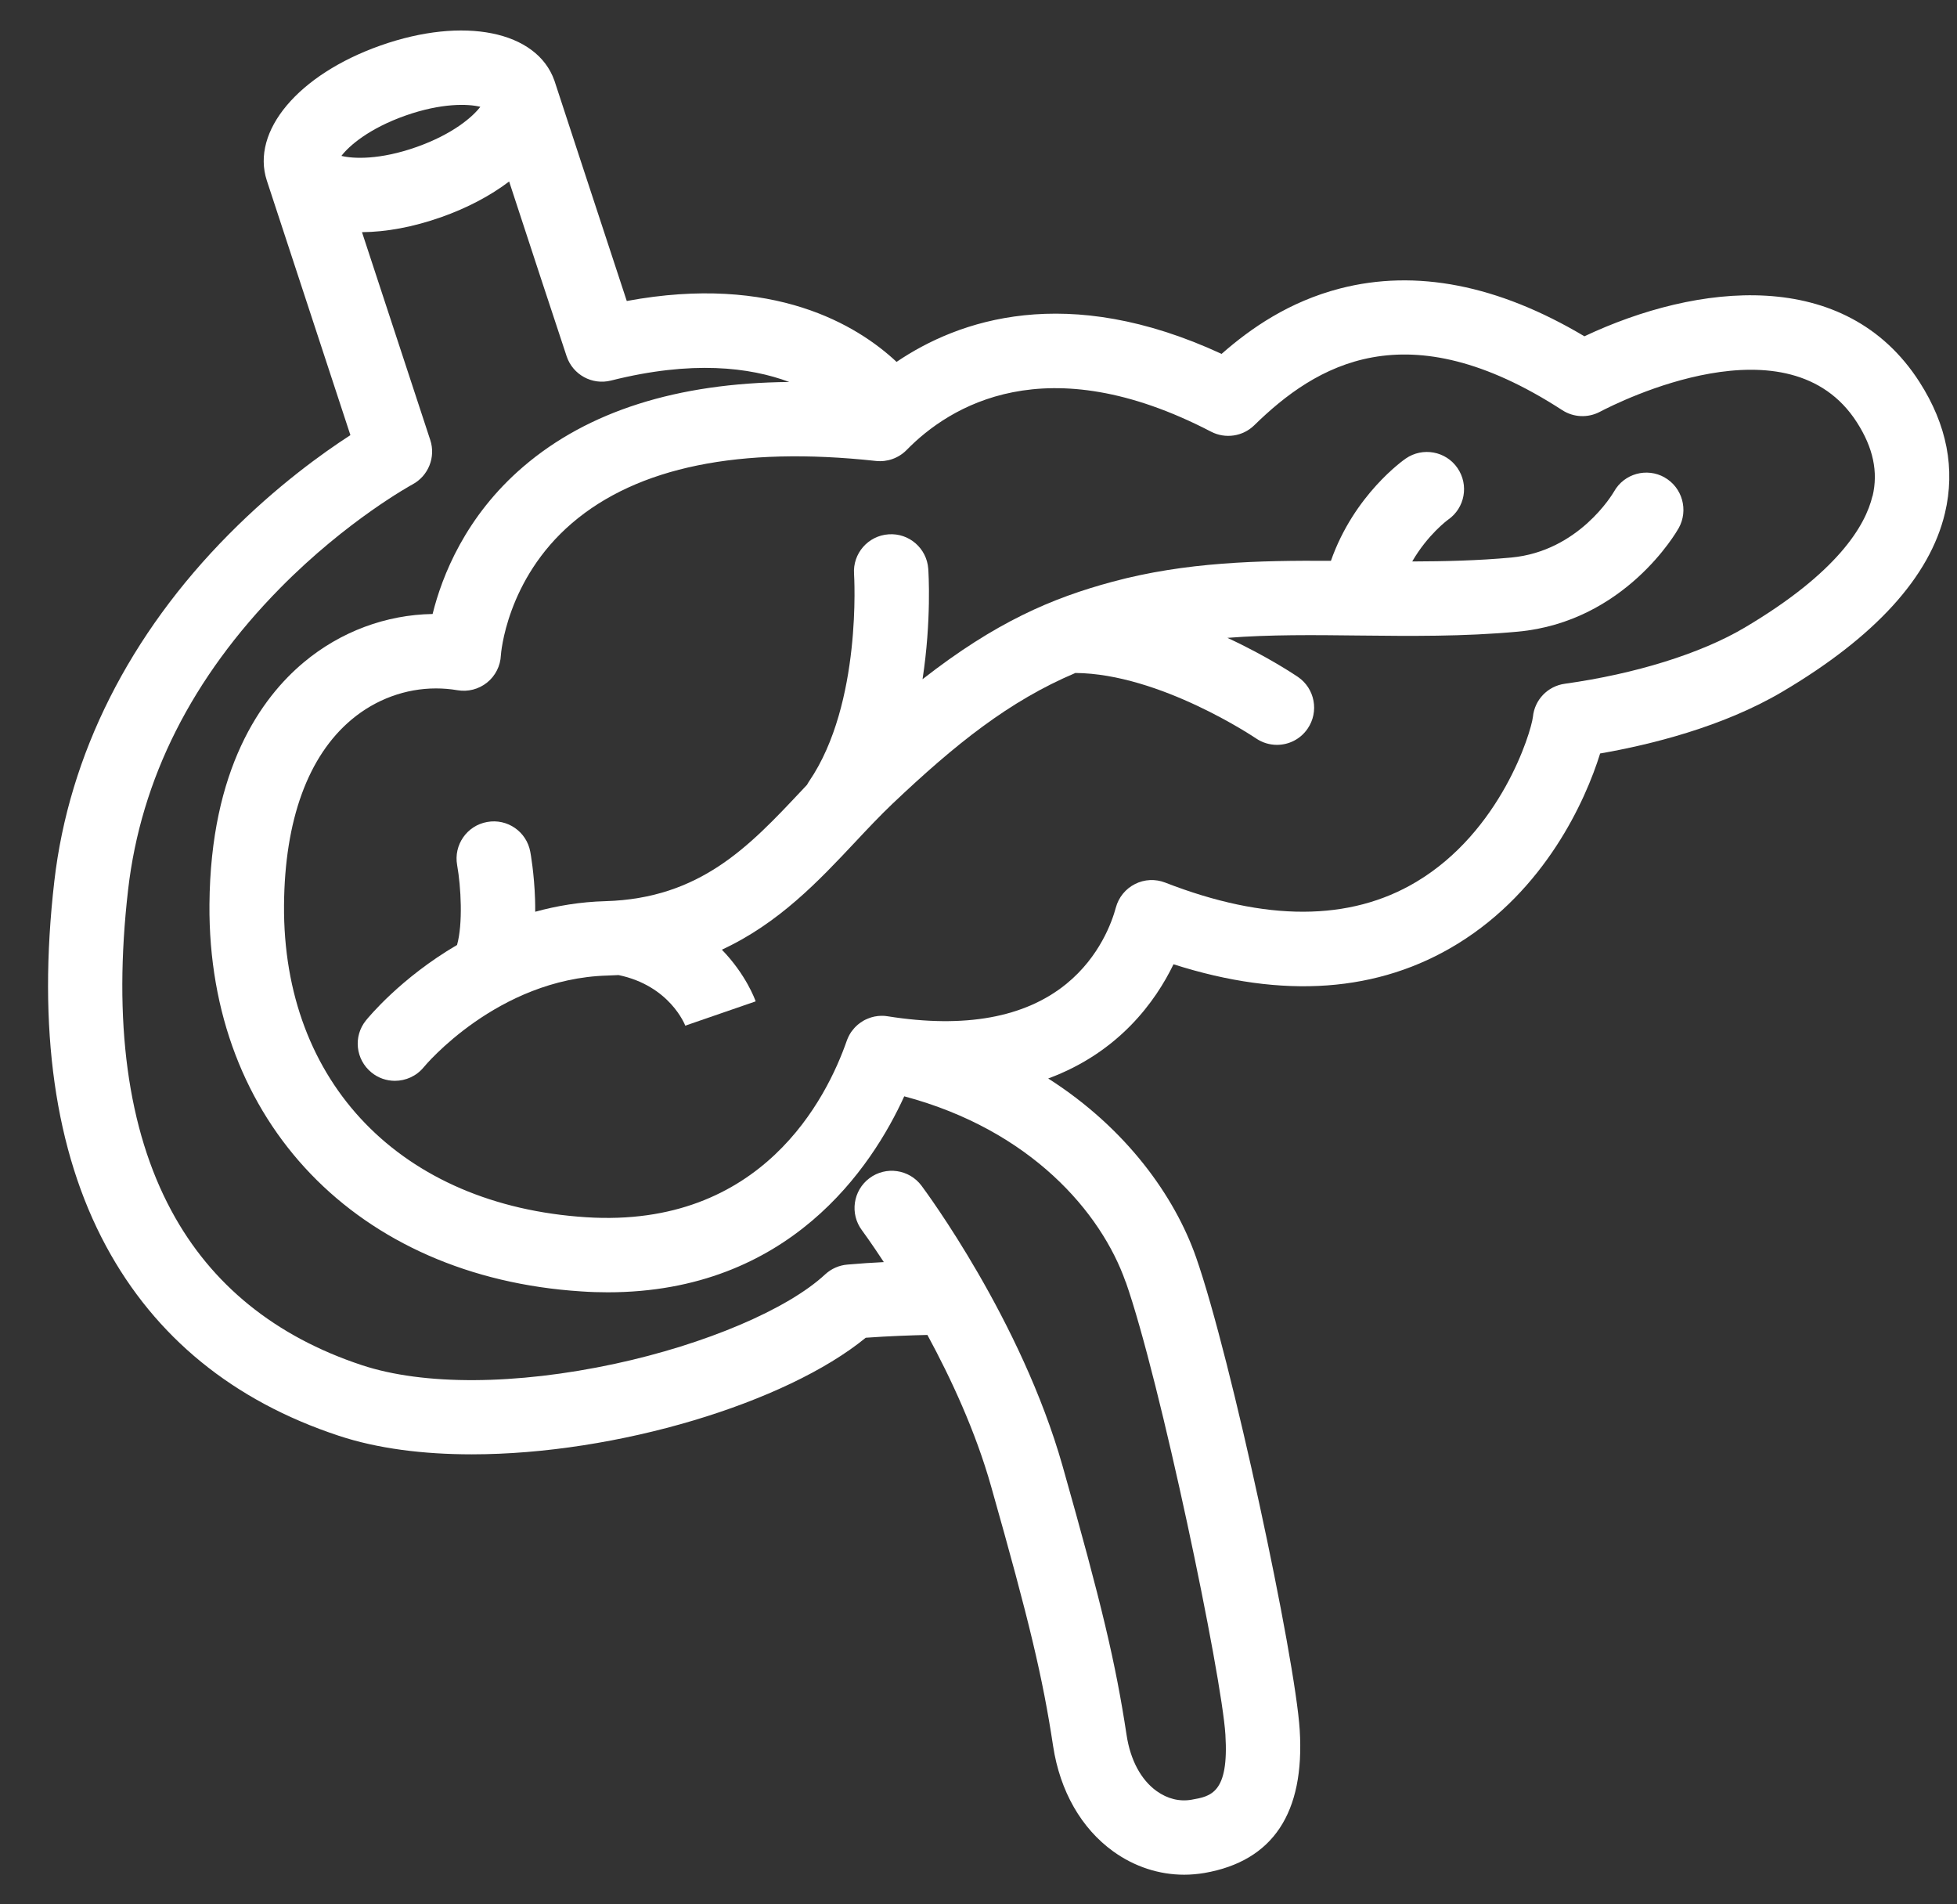 <svg width="37" height="36" viewBox="0 0 37 36" fill="none" xmlns="http://www.w3.org/2000/svg">
<rect x="0" y="0" width="37" height="36" fill="#333333" stroke="none"/>
<g clip-path="url(#clip0_960_567)">
<path d="M29.955 6.357C28.323 5.386 26.771 5.082 25.334 5.454C24.37 5.704 23.647 6.206 23.096 6.69C20.167 5.335 18.121 6.049 16.951 6.841C16.215 6.153 14.63 5.175 11.85 5.69C11.355 4.193 10.498 1.569 10.487 1.539C10.486 1.537 10.486 1.535 10.485 1.533C10.483 1.53 10.483 1.527 10.482 1.524C10.15 0.584 8.768 0.305 7.195 0.86C5.638 1.41 4.74 2.48 5.045 3.414C5.047 3.418 5.048 3.422 5.049 3.426L6.625 8.226C6.099 8.566 5.234 9.186 4.334 10.093C2.446 11.995 1.303 14.265 1.027 16.659C0.707 19.437 1.036 21.758 2.004 23.555C2.932 25.277 4.411 26.483 6.402 27.141C7.137 27.385 8.003 27.493 8.919 27.493C11.662 27.493 14.86 26.523 16.368 25.289C16.809 25.257 17.237 25.243 17.534 25.236C17.98 26.058 18.446 27.062 18.739 28.101C19.462 30.651 19.713 31.706 19.911 33.01C20.04 33.858 20.443 34.564 21.048 35C21.45 35.289 21.915 35.44 22.389 35.44C22.517 35.44 22.645 35.428 22.773 35.407C24.066 35.182 24.671 34.273 24.573 32.703C24.488 31.336 23.281 25.673 22.612 23.764C22.21 22.62 21.3 21.333 19.818 20.388C21.158 19.893 21.849 18.927 22.187 18.229C24.261 18.892 26.067 18.761 27.563 17.839C29.21 16.824 29.973 15.146 30.253 14.244C31.191 14.081 32.57 13.744 33.699 13.076C35.452 12.04 36.486 10.904 36.772 9.701C36.971 8.865 36.81 8.032 36.293 7.225C34.887 5.027 32.084 5.354 29.956 6.357H29.955ZM7.663 2.186C8.354 1.942 8.853 1.963 9.081 2.019C8.939 2.207 8.563 2.536 7.873 2.78C7.182 3.024 6.683 3.003 6.455 2.947C6.597 2.76 6.973 2.43 7.663 2.186ZM21.283 24.231C21.936 26.092 23.098 31.667 23.168 32.792C23.237 33.899 22.894 33.958 22.529 34.022C22.3 34.062 22.072 34.005 21.868 33.859C21.572 33.647 21.371 33.271 21.3 32.8C21.091 31.428 20.832 30.336 20.091 27.719C19.307 24.951 17.498 22.517 17.422 22.414C17.189 22.104 16.749 22.04 16.438 22.273C16.127 22.506 16.064 22.946 16.296 23.257C16.301 23.264 16.465 23.485 16.71 23.859C16.49 23.87 16.256 23.885 16.021 23.906C15.864 23.919 15.717 23.984 15.601 24.091C14.891 24.752 13.33 25.415 11.624 25.782C9.754 26.184 8.01 26.194 6.841 25.807C5.203 25.265 3.991 24.284 3.241 22.889C2.411 21.349 2.136 19.307 2.422 16.82C2.663 14.726 3.631 12.807 5.299 11.115C6.568 9.828 7.787 9.164 7.798 9.158C8.099 8.997 8.241 8.643 8.135 8.319L6.844 4.389C7.299 4.386 7.809 4.293 8.34 4.106C8.844 3.928 9.278 3.695 9.626 3.431C9.993 4.551 10.476 6.024 10.713 6.735C10.83 7.085 11.196 7.284 11.552 7.194C13.087 6.807 14.178 6.943 14.922 7.221C12.801 7.24 11.116 7.775 9.896 8.82C8.799 9.759 8.357 10.889 8.179 11.607C7.301 11.621 6.44 11.938 5.743 12.521C4.94 13.192 3.98 14.531 3.96 17.098C3.929 21.202 6.754 24.142 10.99 24.413C11.161 24.425 11.327 24.43 11.489 24.43C14.92 24.43 16.485 22.065 17.096 20.725C19.486 21.362 20.82 22.92 21.281 24.232L21.283 24.231ZM35.402 9.376C35.269 9.938 34.74 10.827 32.981 11.867C32.158 12.354 30.92 12.74 29.584 12.926C29.262 12.971 29.013 13.229 28.982 13.553C28.944 13.856 28.376 15.719 26.774 16.673C25.523 17.419 23.927 17.423 22.031 16.685C21.845 16.612 21.636 16.622 21.459 16.712C21.28 16.802 21.149 16.964 21.097 17.156C21.027 17.418 20.795 18.082 20.163 18.598C19.379 19.237 18.242 19.444 16.783 19.212C16.774 19.21 16.764 19.209 16.753 19.208C16.745 19.207 16.736 19.206 16.728 19.205C16.713 19.204 16.698 19.204 16.683 19.203C16.676 19.203 16.668 19.203 16.661 19.203C16.639 19.203 16.618 19.205 16.597 19.207C16.589 19.208 16.581 19.21 16.573 19.211C16.559 19.213 16.547 19.214 16.533 19.217C16.523 19.219 16.513 19.222 16.502 19.225C16.492 19.228 16.481 19.23 16.471 19.233C16.461 19.237 16.45 19.24 16.44 19.244C16.43 19.247 16.421 19.251 16.411 19.255C16.4 19.259 16.39 19.263 16.38 19.268C16.371 19.272 16.362 19.276 16.352 19.281C16.343 19.286 16.333 19.292 16.323 19.297C16.314 19.302 16.306 19.308 16.298 19.313C16.288 19.319 16.279 19.325 16.27 19.331C16.261 19.337 16.253 19.343 16.246 19.349C16.236 19.356 16.228 19.363 16.219 19.37C16.211 19.377 16.204 19.384 16.196 19.391C16.188 19.399 16.18 19.406 16.172 19.414C16.165 19.42 16.16 19.427 16.153 19.434C16.137 19.452 16.122 19.47 16.108 19.489C16.103 19.496 16.098 19.503 16.092 19.51C16.085 19.52 16.08 19.531 16.073 19.541C16.068 19.55 16.063 19.558 16.058 19.566C16.053 19.576 16.048 19.587 16.042 19.598C16.038 19.607 16.033 19.616 16.029 19.626C16.025 19.636 16.021 19.646 16.016 19.657C16.014 19.663 16.011 19.669 16.009 19.676C15.635 20.749 14.408 23.224 11.083 23.011C7.587 22.787 5.344 20.471 5.37 17.11C5.382 15.504 5.824 14.29 6.649 13.601C7.106 13.219 7.671 13.014 8.243 13.014C8.378 13.014 8.513 13.025 8.648 13.048C8.847 13.082 9.051 13.03 9.209 12.903C9.366 12.777 9.461 12.589 9.47 12.387C9.47 12.373 9.569 10.956 10.815 9.889C12.053 8.829 13.986 8.433 16.562 8.714C16.776 8.737 16.989 8.661 17.141 8.507C17.949 7.68 19.772 6.536 22.898 8.161C23.167 8.3 23.496 8.252 23.713 8.04C24.876 6.903 26.589 5.844 29.536 7.753C29.749 7.892 30.02 7.904 30.246 7.786C30.609 7.595 33.825 5.979 35.108 7.985C35.416 8.465 35.512 8.921 35.404 9.378L35.402 9.376Z" fill="white"/>
<path d="M31.472 9.025C31.134 8.835 30.706 8.953 30.516 9.292C30.489 9.338 29.848 10.422 28.571 10.54C27.945 10.598 27.318 10.612 26.7 10.614C26.994 10.107 27.365 9.834 27.38 9.823C27.697 9.602 27.775 9.167 27.556 8.848C27.336 8.528 26.898 8.448 26.578 8.668C26.533 8.699 25.601 9.354 25.163 10.602C23.806 10.593 22.415 10.624 21.031 10.998C19.888 11.306 18.823 11.761 17.442 12.84C17.613 11.725 17.555 10.818 17.55 10.752C17.522 10.365 17.187 10.073 16.8 10.101C16.413 10.127 16.12 10.463 16.147 10.85C16.148 10.874 16.301 13.298 15.3 14.766C15.284 14.789 15.271 14.812 15.258 14.836C15.221 14.875 15.184 14.915 15.147 14.954C14.166 15.998 13.239 16.985 11.444 17.036C10.97 17.049 10.528 17.124 10.119 17.236C10.119 17.159 10.119 17.081 10.116 17C10.1 16.512 10.03 16.121 10.026 16.104C9.957 15.722 9.592 15.469 9.21 15.539C8.828 15.607 8.574 15.973 8.643 16.355C8.716 16.765 8.754 17.464 8.641 17.864C7.577 18.486 6.961 19.238 6.919 19.29C6.675 19.591 6.723 20.031 7.024 20.275C7.154 20.381 7.31 20.432 7.466 20.432C7.67 20.432 7.873 20.344 8.012 20.174C8.025 20.157 9.401 18.501 11.483 18.442C11.555 18.44 11.625 18.437 11.695 18.433C12.66 18.634 12.949 19.367 12.96 19.399L12.957 19.389L14.287 18.93C14.275 18.895 14.105 18.424 13.648 17.953C14.725 17.454 15.478 16.654 16.171 15.916C16.412 15.659 16.639 15.418 16.873 15.195C18.065 14.065 19.08 13.252 20.332 12.722C21.932 12.735 23.728 13.946 23.747 13.959C23.868 14.041 24.006 14.081 24.142 14.081C24.367 14.081 24.587 13.974 24.723 13.774C24.942 13.454 24.86 13.016 24.54 12.797C24.495 12.767 23.97 12.412 23.206 12.058C24.015 11.995 24.842 12.004 25.695 12.014C25.695 12.014 25.696 12.014 25.697 12.014C25.697 12.014 25.697 12.014 25.698 12.014C26.664 12.024 27.664 12.036 28.697 11.941C30.721 11.754 31.697 10.057 31.738 9.984C31.927 9.646 31.808 9.215 31.47 9.025L31.472 9.025Z" fill="white"/>
</g>
<defs>
<clipPath id="clip0_960_567">
<rect width="36" height="36" fill="white" transform="translate(0.88 0.009)"/>
</clipPath>
</defs>
</svg>
